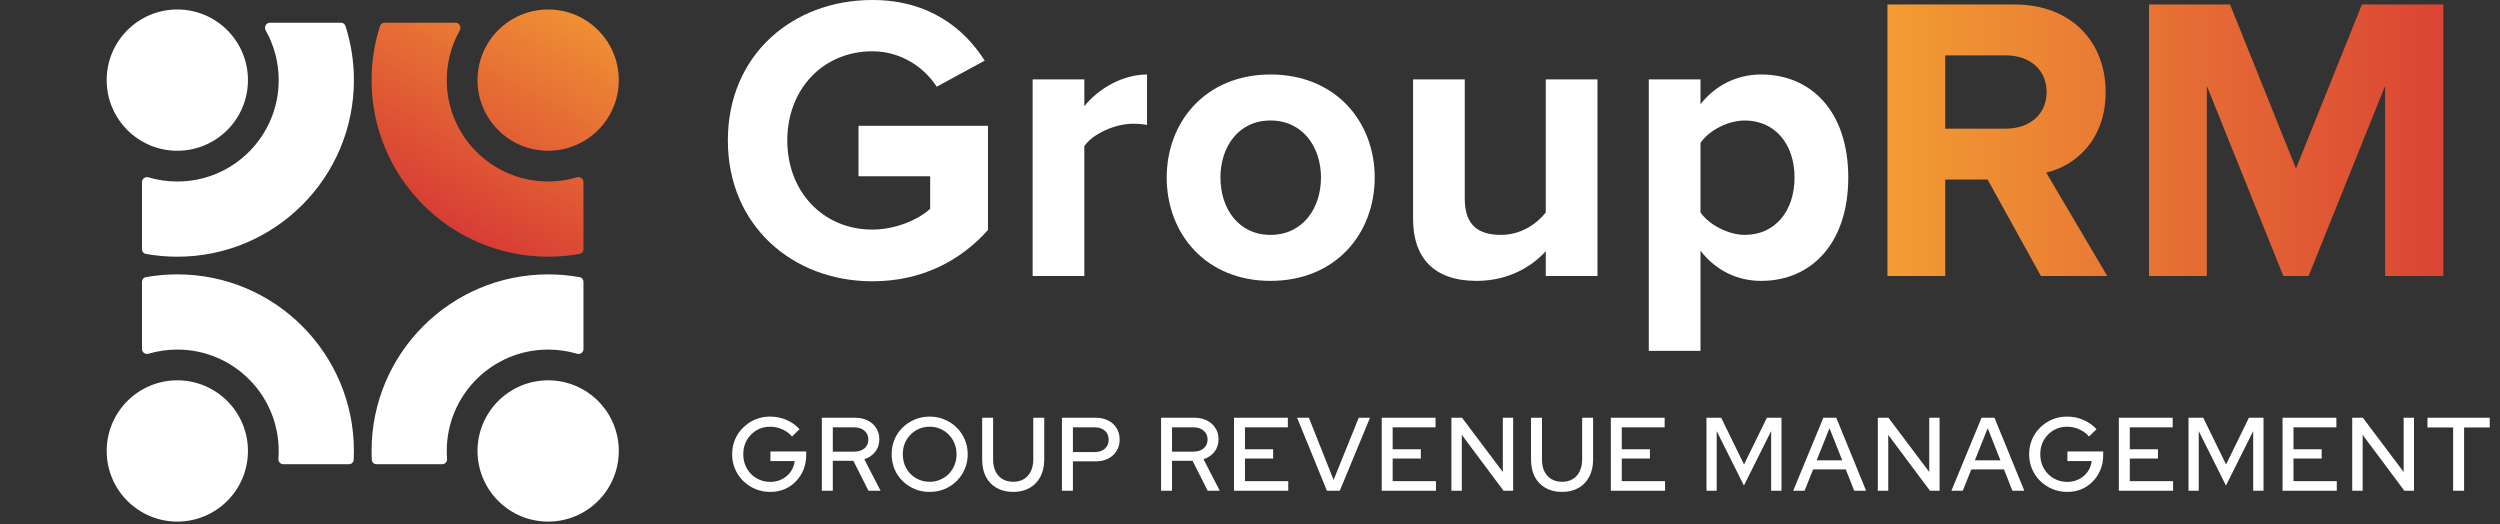 <svg width="539" height="113" viewBox="0 0 539 113" fill="none" xmlns="http://www.w3.org/2000/svg">
<rect x="0" y="0" width="539" height="113" fill="#333333" stroke="none"/>
<path d="M166.079 106.056C164.924 106.056 163.845 105.846 162.84 105.426C161.85 105.006 160.981 104.429 160.231 103.694C159.481 102.945 158.897 102.083 158.477 101.108C158.057 100.118 157.847 99.061 157.847 97.937C157.847 96.812 158.049 95.763 158.454 94.788C158.874 93.798 159.459 92.936 160.209 92.201C160.958 91.452 161.828 90.867 162.818 90.447C163.807 90.027 164.879 89.817 166.034 89.817C167.278 89.817 168.455 90.057 169.565 90.537C170.674 91.017 171.612 91.684 172.376 92.539L170.757 94.113C170.187 93.438 169.482 92.921 168.643 92.561C167.818 92.186 166.948 91.999 166.034 91.999C165.209 91.999 164.444 92.149 163.74 92.449C163.05 92.749 162.443 93.168 161.918 93.708C161.393 94.233 160.981 94.855 160.681 95.575C160.396 96.295 160.254 97.082 160.254 97.937C160.254 98.776 160.396 99.564 160.681 100.298C160.981 101.018 161.393 101.648 161.918 102.188C162.458 102.727 163.08 103.147 163.785 103.447C164.489 103.747 165.254 103.897 166.079 103.897C167.008 103.897 167.848 103.702 168.598 103.312C169.362 102.922 169.985 102.39 170.465 101.715C170.944 101.025 171.237 100.253 171.342 99.399H166.101V97.329H173.816V98.139C173.816 99.264 173.621 100.306 173.231 101.265C172.841 102.225 172.294 103.065 171.589 103.784C170.899 104.504 170.082 105.066 169.138 105.471C168.193 105.861 167.173 106.056 166.079 106.056ZM177.19 105.809V90.065H184.32C185.37 90.065 186.284 90.26 187.064 90.65C187.859 91.039 188.473 91.587 188.908 92.291C189.358 92.981 189.583 93.791 189.583 94.72C189.583 95.755 189.291 96.647 188.706 97.397C188.121 98.147 187.334 98.686 186.344 99.016L189.853 105.809H187.244L183.983 99.354H179.552V105.809H177.19ZM179.552 97.374H184.14C185.07 97.374 185.812 97.142 186.367 96.677C186.937 96.197 187.221 95.553 187.221 94.743C187.221 93.963 186.937 93.333 186.367 92.854C185.812 92.374 185.07 92.134 184.14 92.134H179.552V97.374ZM200.428 106.056C199.288 106.056 198.224 105.854 197.234 105.449C196.244 105.029 195.367 104.452 194.603 103.717C193.853 102.967 193.268 102.105 192.848 101.13C192.443 100.141 192.241 99.076 192.241 97.937C192.241 96.797 192.443 95.74 192.848 94.765C193.268 93.776 193.853 92.914 194.603 92.179C195.367 91.429 196.244 90.852 197.234 90.447C198.224 90.027 199.288 89.817 200.428 89.817C201.567 89.817 202.632 90.027 203.622 90.447C204.626 90.852 205.503 91.429 206.253 92.179C207.003 92.914 207.588 93.776 208.007 94.765C208.427 95.74 208.637 96.797 208.637 97.937C208.637 99.076 208.427 100.141 208.007 101.13C207.588 102.105 207.003 102.967 206.253 103.717C205.503 104.452 204.626 105.029 203.622 105.449C202.632 105.854 201.567 106.056 200.428 106.056ZM200.45 103.874C201.26 103.874 202.01 103.724 202.699 103.425C203.404 103.125 204.019 102.712 204.544 102.188C205.068 101.648 205.481 101.018 205.781 100.298C206.081 99.564 206.231 98.776 206.231 97.937C206.231 97.082 206.081 96.295 205.781 95.575C205.481 94.855 205.068 94.233 204.544 93.708C204.019 93.168 203.404 92.749 202.699 92.449C202.01 92.149 201.26 91.999 200.45 91.999C199.626 91.999 198.861 92.149 198.156 92.449C197.451 92.749 196.837 93.168 196.312 93.708C195.787 94.233 195.375 94.855 195.075 95.575C194.79 96.295 194.648 97.082 194.648 97.937C194.648 98.776 194.79 99.564 195.075 100.298C195.375 101.018 195.787 101.648 196.312 102.188C196.837 102.712 197.451 103.125 198.156 103.425C198.861 103.724 199.626 103.874 200.45 103.874ZM218.434 106.056C217.069 106.056 215.885 105.771 214.88 105.201C213.875 104.632 213.103 103.829 212.563 102.795C212.024 101.745 211.754 100.508 211.754 99.084V90.065H214.115V99.084C214.115 100.058 214.288 100.906 214.633 101.625C214.992 102.345 215.495 102.9 216.14 103.29C216.799 103.679 217.564 103.874 218.434 103.874C219.333 103.874 220.105 103.679 220.75 103.29C221.395 102.9 221.89 102.345 222.235 101.625C222.595 100.906 222.774 100.058 222.774 99.084V90.065H225.136V99.084C225.136 100.508 224.859 101.745 224.304 102.795C223.764 103.829 222.992 104.632 221.987 105.201C220.983 105.771 219.798 106.056 218.434 106.056ZM228.957 105.809V90.065H236.244C237.279 90.065 238.178 90.267 238.943 90.672C239.708 91.062 240.308 91.609 240.742 92.314C241.177 93.019 241.395 93.836 241.395 94.765C241.395 95.695 241.177 96.512 240.742 97.217C240.308 97.922 239.7 98.476 238.921 98.881C238.156 99.271 237.264 99.466 236.244 99.466H231.319V105.809H228.957ZM231.319 97.464H235.997C236.926 97.464 237.661 97.224 238.201 96.745C238.756 96.25 239.033 95.598 239.033 94.788C239.033 93.978 238.756 93.333 238.201 92.854C237.661 92.374 236.926 92.134 235.997 92.134H231.319V97.464ZM250.326 105.809V90.065H257.456C258.506 90.065 259.42 90.26 260.2 90.65C260.995 91.039 261.61 91.587 262.044 92.291C262.494 92.981 262.719 93.791 262.719 94.72C262.719 95.755 262.427 96.647 261.842 97.397C261.257 98.147 260.47 98.686 259.48 99.016L262.989 105.809H260.38L257.119 99.354H252.688V105.809H250.326ZM252.688 97.374H257.276C258.206 97.374 258.948 97.142 259.503 96.677C260.073 96.197 260.357 95.553 260.357 94.743C260.357 93.963 260.073 93.333 259.503 92.854C258.948 92.374 258.206 92.134 257.276 92.134H252.688V97.374ZM266.052 105.809V90.065H277.657V92.134H268.413V96.857H274.486V98.859H268.413V103.739H277.747V105.809H266.052ZM286.086 105.809L279.654 90.065H282.195L287.526 103.47L292.946 90.065H295.375L288.853 105.809H286.086ZM297.898 105.809V90.065H309.504V92.134H300.26V96.857H306.332V98.859H300.26V103.739H309.593V105.809H297.898ZM312.921 105.809V90.065H315.215L324.009 101.76V90.065H326.235V105.809H324.166L315.17 93.753V105.809H312.921ZM336.769 106.056C335.405 106.056 334.22 105.771 333.216 105.201C332.211 104.632 331.439 103.829 330.899 102.795C330.359 101.745 330.089 100.508 330.089 99.084V90.065H332.451V99.084C332.451 100.058 332.623 100.906 332.968 101.625C333.328 102.345 333.83 102.9 334.475 103.29C335.135 103.679 335.9 103.874 336.769 103.874C337.669 103.874 338.441 103.679 339.086 103.29C339.731 102.9 340.225 102.345 340.57 101.625C340.93 100.906 341.11 100.058 341.11 99.084V90.065H343.472V99.084C343.472 100.508 343.194 101.745 342.639 102.795C342.1 103.829 341.327 104.632 340.323 105.201C339.318 105.771 338.134 106.056 336.769 106.056ZM347.293 105.809V90.065H358.898V92.134H349.654V96.857H355.727V98.859H349.654V103.739H358.988V105.809H347.293ZM367.915 105.809V90.065H371.087L376.012 100.141L380.938 90.065H384.086V105.809H381.86V92.944L375.99 104.684L370.119 92.944V105.809H367.915ZM386.613 105.809L393.113 90.065H395.902L402.334 105.809H399.77L397.948 101.198H390.909L389.064 105.809H386.613ZM391.673 99.241H397.184L394.44 92.314L391.673 99.241ZM404.857 105.809V90.065H407.151L415.945 101.76V90.065H418.172V105.809H416.103L407.106 93.753V105.809H404.857ZM420.721 105.809L427.221 90.065H430.01L436.443 105.809H433.879L432.057 101.198H425.017L423.173 105.809H420.721ZM425.782 99.241H431.292L428.548 92.314L425.782 99.241ZM445.71 106.056C444.555 106.056 443.476 105.846 442.471 105.426C441.482 105.006 440.612 104.429 439.862 103.694C439.113 102.945 438.528 102.083 438.108 101.108C437.688 100.118 437.478 99.061 437.478 97.937C437.478 96.812 437.681 95.763 438.085 94.788C438.505 93.798 439.09 92.936 439.84 92.201C440.589 91.452 441.459 90.867 442.449 90.447C443.438 90.027 444.51 89.817 445.665 89.817C446.91 89.817 448.087 90.057 449.196 90.537C450.306 91.017 451.243 91.684 452.008 92.539L450.388 94.113C449.818 93.438 449.114 92.921 448.274 92.561C447.449 92.186 446.58 91.999 445.665 91.999C444.84 91.999 444.076 92.149 443.371 92.449C442.681 92.749 442.074 93.168 441.549 93.708C441.024 94.233 440.612 94.855 440.312 95.575C440.027 96.295 439.885 97.082 439.885 97.937C439.885 98.776 440.027 99.564 440.312 100.298C440.612 101.018 441.024 101.648 441.549 102.188C442.089 102.727 442.711 103.147 443.416 103.447C444.121 103.747 444.885 103.897 445.71 103.897C446.64 103.897 447.479 103.702 448.229 103.312C448.994 102.922 449.616 102.39 450.096 101.715C450.576 101.025 450.868 100.253 450.973 99.399H445.732V97.329H453.447V98.139C453.447 99.264 453.252 100.306 452.862 101.265C452.472 102.225 451.925 103.065 451.22 103.784C450.531 104.504 449.713 105.066 448.769 105.471C447.824 105.861 446.805 106.056 445.71 106.056ZM456.822 105.809V90.065H468.427V92.134H459.183V96.857H465.256V98.859H459.183V103.739H468.517V105.809H456.822ZM471.844 105.809V90.065H475.015L479.941 100.141L484.867 90.065H488.015V105.809H485.789V92.944L479.918 104.684L474.048 92.944V105.809H471.844ZM492.116 105.809V90.065H503.722V92.134H494.478V96.857H500.55V98.859H494.478V103.739H503.812V105.809H492.116ZM507.139 105.809V90.065H509.433L518.227 101.76V90.065H520.454V105.809H518.384L509.388 93.753V105.809H507.139ZM528.896 105.809V92.156H523.363V90.065H536.79V92.156H531.257V105.809H528.896Z" fill="white"/>
<path d="M188.081 60.645C170.967 60.645 156.925 48.709 156.925 30.279C156.925 11.76 170.967 0 188.081 0C200.28 0 207.916 6.143 212.304 13.077L201.948 18.694C199.315 14.569 194.312 11.058 188.081 11.058C177.462 11.058 169.738 19.22 169.738 30.279C169.738 41.337 177.462 49.499 188.081 49.499C193.259 49.499 198.174 47.217 200.543 45.023V38.002H185.097V27.119H213.006V49.587C207.038 56.257 198.7 60.645 188.081 60.645Z" fill="white"/>
<path d="M233.782 59.504H222.636V17.114H233.782V22.906C236.766 19.133 242.032 16.061 247.298 16.061V26.944C246.508 26.768 245.454 26.68 244.226 26.68C240.54 26.68 235.625 28.787 233.782 31.507V59.504Z" fill="white"/>
<path d="M273.921 60.557C259.966 60.557 251.541 50.376 251.541 38.265C251.541 26.241 259.966 16.061 273.921 16.061C287.963 16.061 296.388 26.241 296.388 38.265C296.388 50.376 287.963 60.557 273.921 60.557ZM273.921 50.64C280.854 50.64 284.804 44.935 284.804 38.265C284.804 31.683 280.854 25.978 273.921 25.978C266.987 25.978 263.126 31.683 263.126 38.265C263.126 44.935 266.987 50.64 273.921 50.64Z" fill="white"/>
<path d="M344.414 59.504H333.268V54.15C330.372 57.398 325.282 60.557 318.348 60.557C309.046 60.557 304.657 55.467 304.657 47.217V17.114H315.803V42.829C315.803 48.709 318.875 50.64 323.614 50.64C327.915 50.64 331.338 48.27 333.268 45.813V17.114H344.414V59.504Z" fill="white"/>
<path d="M379.704 60.557C374.702 60.557 370.05 58.451 366.627 54.062V75.652H355.481V17.114H366.627V22.468C369.875 18.343 374.526 16.061 379.704 16.061C390.587 16.061 398.486 24.135 398.486 38.265C398.486 52.395 390.587 60.557 379.704 60.557ZM376.194 50.64C382.6 50.64 386.901 45.637 386.901 38.265C386.901 30.981 382.6 25.978 376.194 25.978C372.595 25.978 368.471 28.084 366.627 30.805V45.813C368.471 48.446 372.595 50.64 376.194 50.64Z" fill="white"/>
<path d="M454.327 59.505H440.022L428.524 38.705H419.397V59.505H406.935V0.967H434.317C446.516 0.967 453.976 8.953 453.976 19.836C453.976 30.192 447.481 35.721 441.162 37.213L454.327 59.505ZM432.474 27.735C437.476 27.735 441.25 24.751 441.25 19.836C441.25 14.921 437.476 11.937 432.474 11.937H419.397V27.735H432.474Z" fill="url(#paint0_linear_321_137)"/>
<path d="M526.783 59.505H514.233V18.52L497.733 59.505H492.292L475.792 18.52V59.505H463.33V0.967H480.795L495.012 36.336L509.23 0.967H526.783V59.505Z" fill="url(#paint1_linear_321_137)"/>
<circle cx="118.183" cy="97.227" r="15.229" fill="white"/>
<circle cx="15.229" cy="15.229" r="15.229" transform="matrix(-1 0 0 1 53.459 2.044)" fill="white"/>
<circle cx="15.229" cy="15.229" r="15.229" transform="matrix(-1 0 0 1 53.459 81.998)" fill="white"/>
<path fill-rule="evenodd" clip-rule="evenodd" d="M2.212 4.9C2.212 4.9 2.212 4.9 2.212 4.9V4.9C2.212 4.9 2.212 4.9 2.212 4.9H20.207C20.207 4.9 20.207 4.9 20.207 4.9V4.9C20.207 4.9 20.207 4.9 20.207 4.9H2.212ZM57.281 6.549C56.877 5.832 57.373 4.9 58.196 4.9H73.517C73.954 4.9 74.343 5.177 74.477 5.593C75.662 9.273 76.302 13.199 76.302 17.273C76.302 38.3 59.256 55.346 38.229 55.346C35.91 55.346 33.64 55.139 31.435 54.742C30.957 54.656 30.615 54.235 30.615 53.749V39.24C30.615 38.527 31.326 38.032 32.009 38.234C33.981 38.819 36.068 39.132 38.229 39.132C50.302 39.132 60.088 29.346 60.088 17.273C60.088 13.376 59.068 9.717 57.281 6.549Z" fill="white"/>
<path fill-rule="evenodd" clip-rule="evenodd" d="M118.181 32.503C126.592 32.503 133.41 25.684 133.41 17.274C133.41 8.863 126.592 2.044 118.181 2.044C109.77 2.044 102.952 8.863 102.952 17.274C102.952 25.684 109.77 32.503 118.181 32.503ZM80.109 17.273C80.109 13.198 80.749 9.273 81.935 5.593C82.068 5.177 82.458 4.9 82.895 4.9H98.216C99.039 4.9 99.535 5.832 99.131 6.549C97.343 9.717 96.323 13.376 96.323 17.273C96.323 29.345 106.11 39.132 118.182 39.132C120.343 39.132 122.431 38.818 124.403 38.234C125.086 38.032 125.797 38.527 125.797 39.24V53.749C125.797 54.235 125.455 54.655 124.977 54.742C122.772 55.139 120.501 55.346 118.182 55.346C97.155 55.346 80.109 38.3 80.109 17.273ZM136.205 4.9C136.205 4.9 136.205 4.9 136.205 4.9V4.9C136.205 4.9 136.205 4.9 136.205 4.9H154.2C154.2 4.9 154.2 4.9 154.2 4.9V4.9C154.2 4.9 154.2 4.9 154.2 4.9H136.205Z" fill="url(#paint2_linear_321_137)"/>
<path fill-rule="evenodd" clip-rule="evenodd" d="M81.164 100.083C80.629 100.083 80.183 99.67 80.156 99.135C80.125 98.504 80.109 97.868 80.109 97.228C80.109 76.201 97.155 59.155 118.182 59.155C120.501 59.155 122.772 59.362 124.977 59.759C125.455 59.846 125.797 60.266 125.797 60.752V75.261C125.797 75.974 125.086 76.469 124.403 76.267C122.431 75.682 120.343 75.369 118.182 75.369C106.11 75.369 96.323 85.155 96.323 97.228C96.323 97.799 96.345 98.365 96.388 98.925C96.436 99.54 95.961 100.083 95.344 100.083H81.164ZM139.857 100.083C139.856 100.083 139.856 100.083 139.856 100.083V100.083C139.856 100.083 139.856 100.083 139.857 100.083H156.15C156.15 100.083 156.15 100.083 156.15 100.083V100.083C156.15 100.083 156.15 100.083 156.15 100.083H139.857Z" fill="white"/>
<path fill-rule="evenodd" clip-rule="evenodd" d="M75.247 100.082C75.783 100.082 76.229 99.669 76.255 99.134C76.286 98.502 76.302 97.866 76.302 97.226C76.302 76.199 59.256 59.153 38.229 59.153C35.91 59.153 33.64 59.361 31.435 59.758C30.957 59.844 30.614 60.264 30.614 60.751V75.26C30.614 75.972 31.326 76.467 32.009 76.265C33.981 75.681 36.068 75.367 38.229 75.367C50.302 75.367 60.088 85.154 60.088 97.226C60.088 97.797 60.066 98.363 60.023 98.924C59.976 99.539 60.451 100.082 61.068 100.082H75.247ZM16.555 100.081C16.555 100.081 16.555 100.081 16.555 100.081H0.262C0.262 100.081 0.262 100.081 0.262 100.081V100.081C0.262 100.081 0.262 100.082 0.262 100.082H16.555C16.555 100.082 16.555 100.081 16.555 100.081V100.081Z" fill="white"/>
<defs>
<linearGradient id="paint0_linear_321_137" x1="378.772" y1="30.67" x2="568.414" y2="30.67" gradientUnits="userSpaceOnUse">
<stop stop-color="#F8B133"/>
<stop offset="1" stop-color="#D22635"/>
</linearGradient>
<linearGradient id="paint1_linear_321_137" x1="378.772" y1="30.67" x2="568.414" y2="30.67" gradientUnits="userSpaceOnUse">
<stop stop-color="#F8B133"/>
<stop offset="1" stop-color="#D22635"/>
</linearGradient>
<linearGradient id="paint2_linear_321_137" x1="154.201" y1="-5.112" x2="109.961" y2="75.639" gradientUnits="userSpaceOnUse">
<stop stop-color="#F8B133"/>
<stop offset="0.969" stop-color="#D22635"/>
<stop offset="1" stop-color="#FF8619" stop-opacity="0"/>
</linearGradient>
</defs>
</svg>
